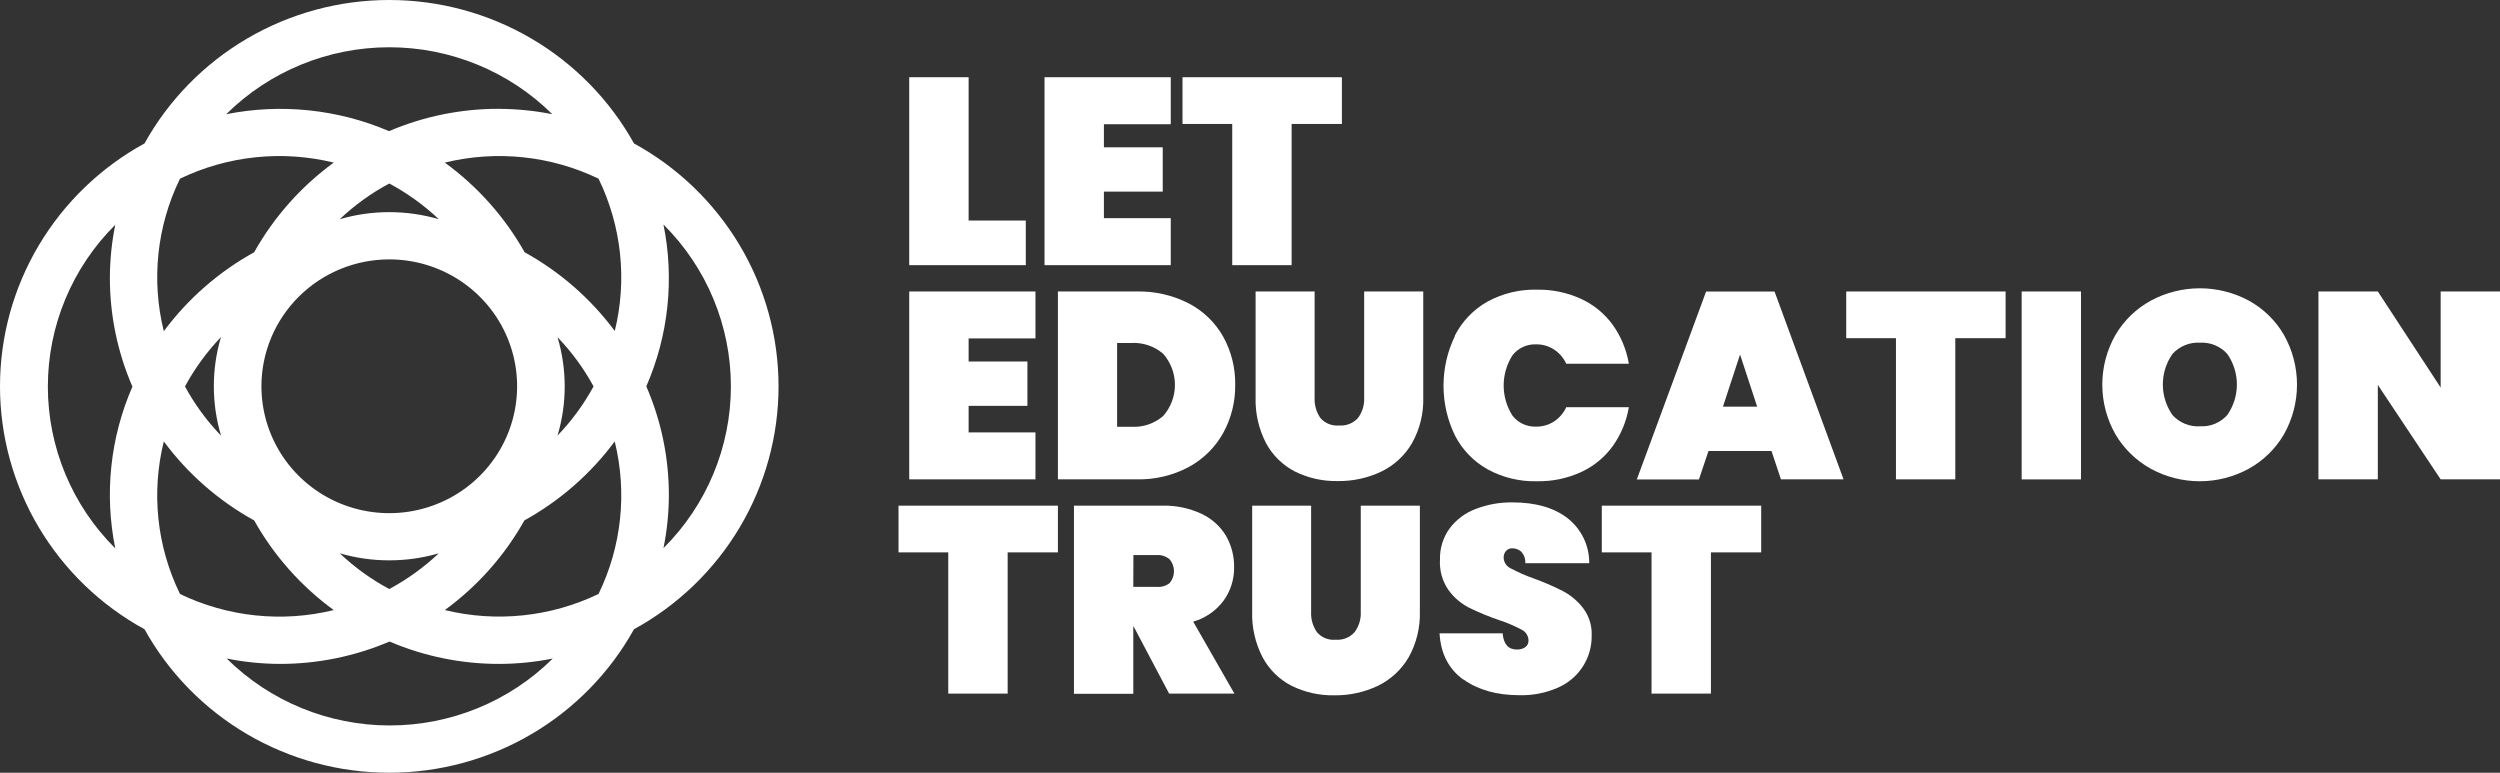 <?xml version="1.0" encoding="UTF-8"?>
<svg xmlns="http://www.w3.org/2000/svg" width="220" height="68" viewBox="0 0 220 68" fill="none">
  <rect x="0" y="0" width="220" height="68" fill="#333333" stroke="none"/>
  <path d="M85.238 19.407H90.27V23.334H80.012V6.796H85.238V19.407Z" fill="white"></path>
  <path d="M97.144 10.932V12.964H102.32V16.862H97.144V19.198H103.026V23.334H91.918V6.796H103.026V10.932H97.144Z" fill="white"></path>
  <path d="M118.086 6.796V10.907H113.663V23.334H108.437V10.907H104.061V6.796H118.086Z" fill="white"></path>
  <path d="M85.238 29.781V31.813H90.413V35.715H85.238V38.052H91.12V42.183H80.012V25.65H91.12V29.781H85.238Z" fill="white"></path>
  <path d="M102.366 36.604C103.029 35.845 103.394 34.875 103.394 33.871C103.394 32.867 103.029 31.896 102.366 31.137C101.594 30.47 100.589 30.127 99.566 30.182H98.305V37.559H99.566C100.589 37.614 101.594 37.272 102.366 36.604ZM104.616 26.701C105.887 27.365 106.936 28.379 107.639 29.622C108.359 30.924 108.724 32.39 108.698 33.875C108.717 35.358 108.349 36.822 107.63 38.123C106.928 39.379 105.879 40.411 104.607 41.098C103.201 41.846 101.623 42.219 100.029 42.183H93.096V25.65H100.037C101.628 25.615 103.202 25.976 104.616 26.701Z" fill="white"></path>
  <path d="M115.686 25.65V34.968C115.651 35.61 115.828 36.246 116.19 36.779C116.389 37.011 116.642 37.193 116.927 37.308C117.211 37.423 117.52 37.47 117.826 37.443C118.139 37.469 118.453 37.422 118.745 37.307C119.037 37.192 119.298 37.011 119.507 36.779C119.893 36.255 120.083 35.615 120.046 34.968V25.65H125.246V34.968C125.289 36.374 124.948 37.766 124.258 38.995C123.629 40.079 122.688 40.951 121.555 41.499C120.358 42.068 119.044 42.353 117.716 42.333C116.417 42.36 115.13 42.073 113.966 41.499C112.878 40.941 111.986 40.068 111.41 38.995C110.766 37.747 110.45 36.357 110.493 34.956V25.65H115.686Z" fill="white"></path>
  <path d="M128.03 29.526C128.668 28.277 129.662 27.241 130.889 26.547C132.227 25.815 133.738 25.451 135.265 25.491C136.6 25.469 137.922 25.746 139.133 26.301C140.241 26.81 141.198 27.593 141.912 28.575C142.644 29.598 143.132 30.772 143.338 32.009H137.83C137.598 31.501 137.226 31.067 136.758 30.758C136.286 30.451 135.732 30.293 135.169 30.303C134.768 30.287 134.369 30.368 134.007 30.539C133.644 30.71 133.329 30.965 133.088 31.283C132.588 32.074 132.322 32.989 132.322 33.923C132.322 34.856 132.588 35.771 133.088 36.562C133.329 36.88 133.644 37.136 134.007 37.306C134.369 37.477 134.768 37.558 135.169 37.543C135.732 37.553 136.286 37.394 136.758 37.088C137.226 36.778 137.598 36.344 137.83 35.836H143.338C143.131 37.073 142.644 38.248 141.912 39.27C141.198 40.252 140.241 41.035 139.133 41.545C137.922 42.098 136.599 42.374 135.265 42.35C133.738 42.39 132.226 42.024 130.889 41.29C129.662 40.596 128.668 39.56 128.03 38.311C127.371 36.948 127.029 35.455 127.029 33.944C127.029 32.432 127.371 30.94 128.03 29.577" fill="white"></path>
  <path d="M154.631 35.786L153.125 31.196L151.62 35.786H154.631ZM155.892 39.688H150.346L149.506 42.191H144.04L150.136 25.658H156.161L162.232 42.183H156.724L155.892 39.688Z" fill="white"></path>
  <path d="M176.493 25.65V29.76H172.066V42.183H166.844V29.76H162.468V25.65H176.493Z" fill="white"></path>
  <path d="M183.128 25.65H177.906V42.187H183.128V25.65Z" fill="white"></path>
  <path d="M196.002 36.52C196.551 35.731 196.846 34.795 196.846 33.835C196.846 32.876 196.551 31.939 196.002 31.15C195.703 30.814 195.332 30.551 194.916 30.379C194.501 30.207 194.051 30.131 193.601 30.157C193.147 30.129 192.693 30.204 192.273 30.376C191.853 30.548 191.477 30.813 191.175 31.15C190.625 31.939 190.33 32.876 190.33 33.835C190.33 34.795 190.625 35.731 191.175 36.52C191.477 36.858 191.853 37.122 192.273 37.294C192.693 37.466 193.147 37.541 193.601 37.514C194.051 37.539 194.501 37.464 194.916 37.291C195.332 37.119 195.703 36.856 196.002 36.52ZM189.275 41.252C187.98 40.535 186.902 39.486 186.155 38.215C185.399 36.881 185.002 35.377 185.002 33.848C185.002 32.318 185.399 30.814 186.155 29.481C186.899 28.21 187.978 27.164 189.275 26.455C190.599 25.743 192.081 25.37 193.586 25.37C195.092 25.37 196.574 25.743 197.898 26.455C199.188 27.165 200.258 28.211 200.992 29.481C201.742 30.816 202.136 32.319 202.136 33.848C202.136 35.376 201.742 36.88 200.992 38.215C200.252 39.487 199.178 40.537 197.885 41.252C196.566 41.972 195.085 42.35 193.58 42.35C192.075 42.35 190.593 41.972 189.275 41.252Z" fill="white"></path>
  <path d="M214.778 25.65V34.104L209.249 25.65H204.023V42.183H209.249V33.871L214.778 42.183H220V25.65H214.778Z" fill="white"></path>
  <path d="M93.096 44.499V48.609H88.673V61.037H83.447V48.609H79.07V44.499H93.096Z" fill="white"></path>
  <path d="M99.73 51.647H101.803C102.208 51.678 102.61 51.558 102.93 51.309C103.176 51.017 103.311 50.648 103.311 50.266C103.311 49.885 103.176 49.515 102.93 49.223C102.621 48.956 102.22 48.821 101.811 48.847H99.739L99.73 51.647ZM102.883 61.037L99.755 55.119H99.73V61.053H94.508V44.499H102.274C103.466 44.466 104.65 44.71 105.73 45.213C106.626 45.633 107.376 46.306 107.887 47.149C108.37 47.992 108.617 48.949 108.601 49.92C108.619 50.974 108.293 52.006 107.672 52.862C107.01 53.75 106.072 54.398 105.002 54.706L108.627 61.037H102.883Z" fill="white"></path>
  <path d="M115.379 44.499V53.822C115.343 54.463 115.523 55.098 115.888 55.628C116.086 55.862 116.338 56.045 116.623 56.162C116.907 56.278 117.216 56.324 117.523 56.296C117.836 56.323 118.152 56.277 118.444 56.161C118.736 56.045 118.997 55.862 119.205 55.628C119.591 55.107 119.783 54.468 119.747 53.822V44.499H124.948V53.822C124.988 55.227 124.646 56.618 123.96 57.848C123.327 58.931 122.385 59.802 121.252 60.352C120.056 60.921 118.744 61.206 117.418 61.187C116.117 61.214 114.829 60.927 113.663 60.352C112.576 59.795 111.686 58.921 111.111 57.848C110.464 56.601 110.147 55.211 110.191 53.809V44.499H115.379Z" fill="white"></path>
  <path d="M128.782 59.81C127.487 58.883 126.786 57.524 126.68 55.733H132.234C132.31 56.684 132.73 57.16 133.495 57.16C133.75 57.167 134.001 57.097 134.214 56.96C134.313 56.89 134.391 56.797 134.443 56.689C134.494 56.581 134.517 56.461 134.509 56.342C134.501 56.141 134.438 55.946 134.326 55.779C134.214 55.612 134.057 55.479 133.874 55.395C133.239 55.06 132.577 54.781 131.893 54.56C130.989 54.251 130.106 53.884 129.249 53.463C128.533 53.089 127.917 52.553 127.449 51.898C126.919 51.122 126.662 50.193 126.718 49.256C126.69 48.275 126.985 47.31 127.559 46.511C128.14 45.735 128.932 45.14 129.842 44.795C130.879 44.393 131.986 44.194 133.1 44.211C135.141 44.211 136.761 44.678 137.96 45.613C138.557 46.085 139.038 46.686 139.366 47.37C139.694 48.054 139.86 48.803 139.852 49.561H134.227C134.238 49.379 134.213 49.196 134.154 49.023C134.094 48.851 134 48.692 133.878 48.555C133.66 48.355 133.372 48.246 133.075 48.251C132.974 48.247 132.874 48.266 132.781 48.305C132.688 48.344 132.605 48.402 132.537 48.476C132.461 48.559 132.403 48.657 132.366 48.763C132.329 48.869 132.314 48.982 132.322 49.093C132.33 49.289 132.392 49.479 132.502 49.642C132.612 49.805 132.765 49.934 132.945 50.016C133.584 50.358 134.249 50.651 134.933 50.892C135.824 51.211 136.693 51.586 137.536 52.015C138.228 52.381 138.834 52.89 139.31 53.508C139.833 54.2 140.101 55.048 140.067 55.912C140.085 56.88 139.816 57.831 139.293 58.648C138.769 59.464 138.015 60.109 137.124 60.502C136.051 60.977 134.884 61.208 133.71 61.178C131.717 61.178 130.074 60.715 128.782 59.789" fill="white"></path>
  <path d="M154.984 44.499V48.609H150.561V61.037H145.335V48.609H140.958V44.499H154.984Z" fill="white"></path>
  <path d="M9.669 24.423C9.664 27.723 10.339 30.989 11.653 34.021C9.698 38.503 9.172 43.471 10.144 48.259C6.345 44.479 4.211 39.358 4.211 34.019C4.211 28.68 6.345 23.558 10.144 19.779C9.834 21.308 9.675 22.863 9.669 24.423ZM54.117 29.147C51.998 26.293 49.288 23.923 46.167 22.199C44.423 19.098 42.027 16.407 39.141 14.308C43.679 13.2 48.465 13.7 52.671 15.722C54.702 19.897 55.206 24.643 54.096 29.147H54.117ZM39.141 53.688C42.02 51.588 44.409 48.896 46.146 45.797C49.267 44.071 51.978 41.7 54.096 38.845C55.206 43.348 54.702 48.094 52.671 52.269C48.465 54.291 43.679 54.792 39.141 53.684V53.688ZM24.607 58.424C27.932 58.429 31.222 57.759 34.277 56.455C37.331 57.76 40.622 58.43 43.947 58.424C45.526 58.42 47.1 58.261 48.647 57.949C44.839 61.721 39.678 63.84 34.298 63.84C28.917 63.84 23.756 61.721 19.948 57.949C21.495 58.261 23.07 58.42 24.649 58.424H24.607ZM14.415 38.845C16.531 41.703 19.243 44.074 22.366 45.797C24.103 48.895 26.492 51.587 29.37 53.688C24.832 54.796 20.047 54.296 15.841 52.273C13.802 48.099 13.298 43.349 14.415 38.845ZM22.366 22.199C19.245 23.923 16.534 26.293 14.415 29.147C13.299 24.644 13.803 19.895 15.841 15.722C20.047 13.7 24.832 13.2 29.37 14.308C26.492 16.409 24.103 19.1 22.366 22.199ZM43.905 9.576C40.58 9.568 37.289 10.237 34.235 11.541C29.722 9.61 24.724 9.09 19.906 10.051C23.714 6.278 28.875 4.159 34.256 4.159C39.636 4.159 44.797 6.278 48.605 10.051C47.058 9.742 45.483 9.585 43.905 9.58V9.576ZM49.063 38.331C49.904 35.505 49.904 32.498 49.063 29.673C50.309 30.97 51.375 32.427 52.233 34.004C51.374 35.579 50.308 37.034 49.063 38.331ZM19.444 38.331C18.2 37.037 17.135 35.583 16.278 34.008C17.134 32.427 18.198 30.966 19.444 29.664C18.609 32.488 18.609 35.491 19.444 38.315V38.331ZM34.256 49.31C35.732 49.312 37.2 49.103 38.616 48.689C37.309 49.924 35.843 50.982 34.256 51.835C32.668 50.983 31.202 49.925 29.896 48.689C31.311 49.103 32.78 49.312 34.256 49.31ZM34.256 22.825C36.481 22.825 38.656 23.48 40.506 24.707C42.357 25.934 43.799 27.678 44.65 29.718C45.502 31.759 45.724 34.004 45.291 36.17C44.856 38.336 43.785 40.326 42.211 41.888C40.638 43.45 38.633 44.513 36.451 44.944C34.268 45.375 32.006 45.153 29.95 44.308C27.894 43.463 26.137 42.032 24.901 40.196C23.665 38.359 23.005 36.2 23.005 33.992C23.007 31.031 24.193 28.192 26.303 26.098C28.412 24.004 31.273 22.827 34.256 22.825ZM29.896 19.29C31.202 18.055 32.668 16.998 34.256 16.148C35.843 16.998 37.31 18.055 38.616 19.29C35.769 18.461 32.742 18.461 29.896 19.29ZM58.86 43.573C58.862 40.281 58.187 37.023 56.875 34C58.83 29.516 59.357 24.547 58.385 19.758C62.184 23.537 64.319 28.658 64.319 33.998C64.319 39.337 62.184 44.459 58.385 48.238C58.698 46.702 58.857 45.14 58.86 43.573ZM55.79 12.622C53.666 8.799 50.547 5.611 46.759 3.391C42.971 1.171 38.653 0 34.254 0C29.855 0 25.536 1.171 21.748 3.391C17.96 5.611 14.841 8.799 12.717 12.622C8.865 14.731 5.653 17.826 3.416 21.586C1.18 25.345 0 29.632 0 33.998C0 38.364 1.18 42.651 3.416 46.41C5.653 50.17 8.865 53.265 12.717 55.374C14.84 59.198 17.959 62.387 21.747 64.608C25.535 66.829 29.854 68 34.254 68C38.653 68 42.972 66.829 46.76 64.608C50.548 62.387 53.667 59.198 55.79 55.374C59.644 53.266 62.856 50.171 65.094 46.411C67.331 42.651 68.511 38.365 68.511 33.998C68.511 29.631 67.331 25.344 65.094 21.585C62.856 17.825 59.644 14.73 55.79 12.622Z" fill="white"></path>
</svg>
